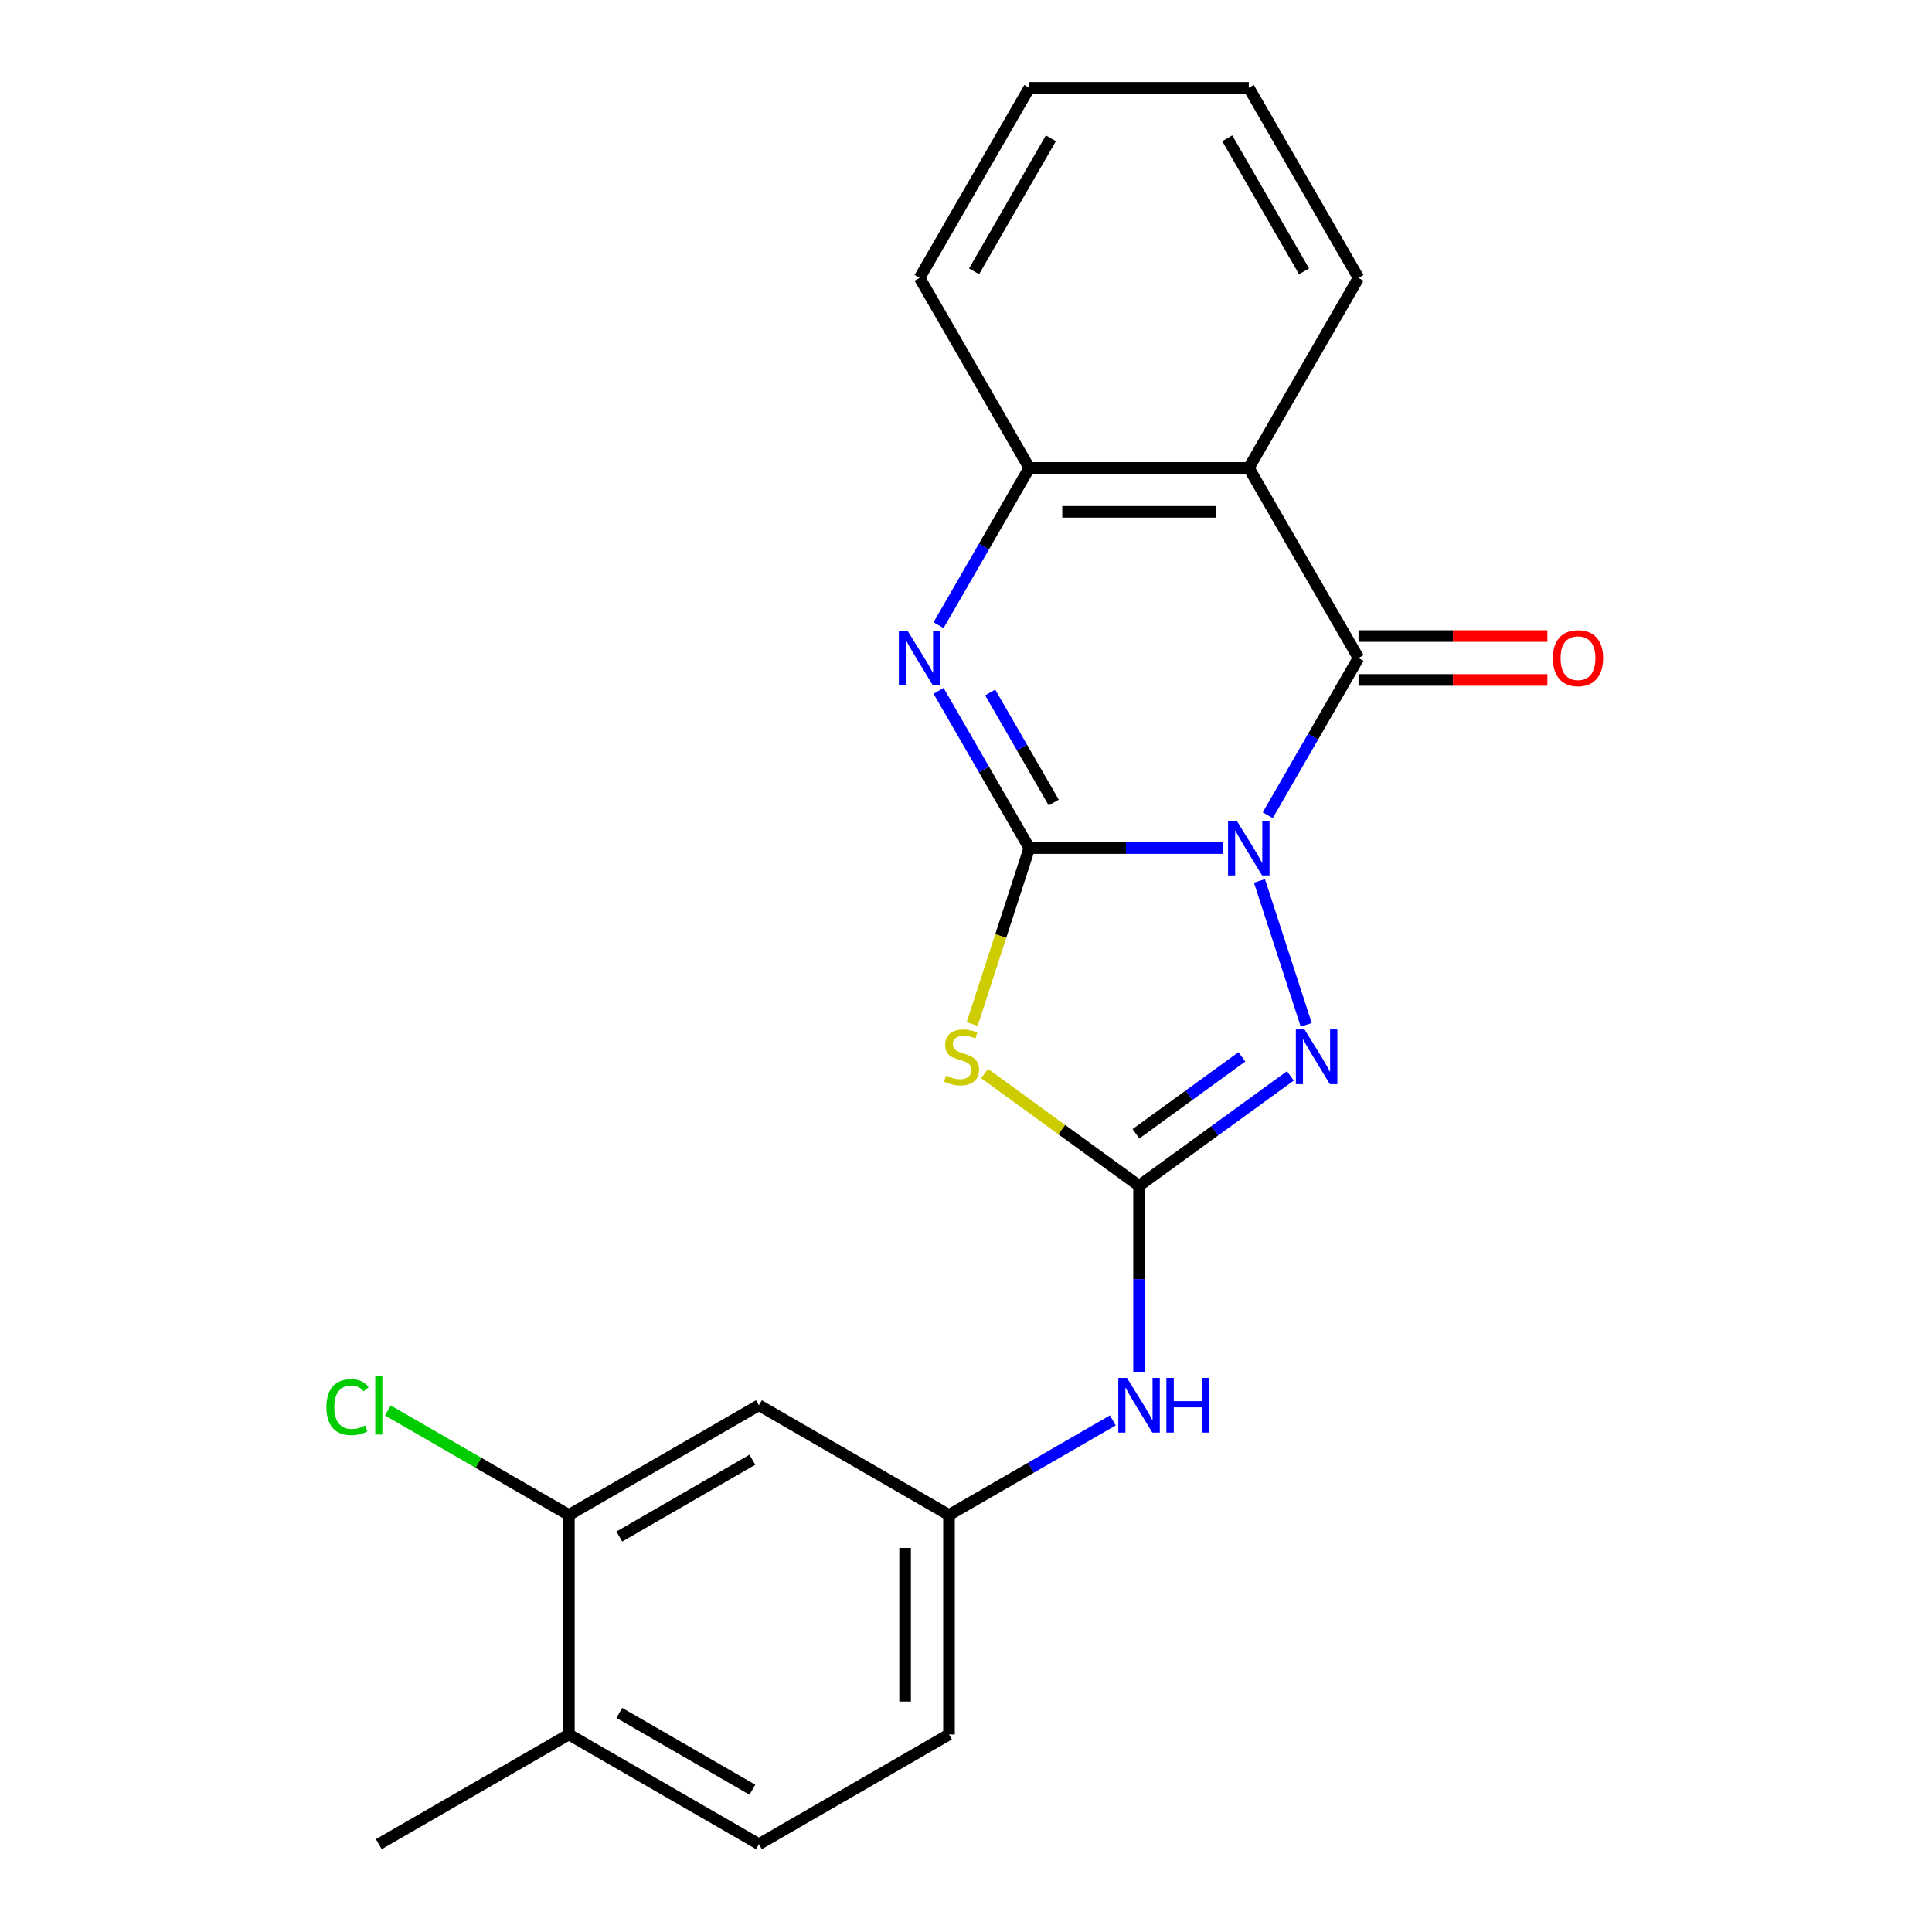 <?xml version='1.0' encoding='iso-8859-1'?>
<svg version='1.1' baseProfile='full'
              xmlns='http://www.w3.org/2000/svg'
                      xmlns:rdkit='http://www.rdkit.org/xml'
                      xmlns:xlink='http://www.w3.org/1999/xlink'
                  xml:space='preserve'
width='1000px' height='1000px' viewBox='0 0 1000 1000'>
<!-- END OF HEADER -->
<rect style='opacity:1.0;fill:#FFFFFF;stroke:none' width='1000' height='1000' x='0' y='0'> </rect>
<path class='bond-0' d='M 632.793,438.958 L 582.785,438.958' style='fill:none;fill-rule:evenodd;stroke:#0000FF;stroke-width:6px;stroke-linecap:butt;stroke-linejoin:miter;stroke-opacity:1' />
<path class='bond-0' d='M 582.785,438.958 L 532.778,438.958' style='fill:none;fill-rule:evenodd;stroke:#000000;stroke-width:6px;stroke-linecap:butt;stroke-linejoin:miter;stroke-opacity:1' />
<path class='bond-1' d='M 656.187,421.958 L 679.679,381.27' style='fill:none;fill-rule:evenodd;stroke:#0000FF;stroke-width:6px;stroke-linecap:butt;stroke-linejoin:miter;stroke-opacity:1' />
<path class='bond-1' d='M 679.679,381.27 L 703.17,340.582' style='fill:none;fill-rule:evenodd;stroke:#000000;stroke-width:6px;stroke-linecap:butt;stroke-linejoin:miter;stroke-opacity:1' />
<path class='bond-3' d='M 651.896,455.958 L 676.097,530.44' style='fill:none;fill-rule:evenodd;stroke:#0000FF;stroke-width:6px;stroke-linecap:butt;stroke-linejoin:miter;stroke-opacity:1' />
<path class='bond-2' d='M 532.778,438.958 L 517.982,484.495' style='fill:none;fill-rule:evenodd;stroke:#000000;stroke-width:6px;stroke-linecap:butt;stroke-linejoin:miter;stroke-opacity:1' />
<path class='bond-2' d='M 517.982,484.495 L 503.186,530.033' style='fill:none;fill-rule:evenodd;stroke:#CCCC00;stroke-width:6px;stroke-linecap:butt;stroke-linejoin:miter;stroke-opacity:1' />
<path class='bond-5' d='M 532.778,438.958 L 509.287,398.27' style='fill:none;fill-rule:evenodd;stroke:#000000;stroke-width:6px;stroke-linecap:butt;stroke-linejoin:miter;stroke-opacity:1' />
<path class='bond-5' d='M 509.287,398.27 L 485.795,357.582' style='fill:none;fill-rule:evenodd;stroke:#0000FF;stroke-width:6px;stroke-linecap:butt;stroke-linejoin:miter;stroke-opacity:1' />
<path class='bond-5' d='M 545.406,415.392 L 528.962,386.91' style='fill:none;fill-rule:evenodd;stroke:#000000;stroke-width:6px;stroke-linecap:butt;stroke-linejoin:miter;stroke-opacity:1' />
<path class='bond-5' d='M 528.962,386.91 L 512.518,358.429' style='fill:none;fill-rule:evenodd;stroke:#0000FF;stroke-width:6px;stroke-linecap:butt;stroke-linejoin:miter;stroke-opacity:1' />
<path class='bond-6' d='M 703.17,340.582 L 646.372,242.206' style='fill:none;fill-rule:evenodd;stroke:#000000;stroke-width:6px;stroke-linecap:butt;stroke-linejoin:miter;stroke-opacity:1' />
<path class='bond-11' d='M 703.17,351.941 L 752.047,351.941' style='fill:none;fill-rule:evenodd;stroke:#000000;stroke-width:6px;stroke-linecap:butt;stroke-linejoin:miter;stroke-opacity:1' />
<path class='bond-11' d='M 752.047,351.941 L 800.924,351.941' style='fill:none;fill-rule:evenodd;stroke:#FF0000;stroke-width:6px;stroke-linecap:butt;stroke-linejoin:miter;stroke-opacity:1' />
<path class='bond-11' d='M 703.17,329.222 L 752.047,329.222' style='fill:none;fill-rule:evenodd;stroke:#000000;stroke-width:6px;stroke-linecap:butt;stroke-linejoin:miter;stroke-opacity:1' />
<path class='bond-11' d='M 752.047,329.222 L 800.924,329.222' style='fill:none;fill-rule:evenodd;stroke:#FF0000;stroke-width:6px;stroke-linecap:butt;stroke-linejoin:miter;stroke-opacity:1' />
<path class='bond-22' d='M 509.595,555.653 L 549.585,584.707' style='fill:none;fill-rule:evenodd;stroke:#CCCC00;stroke-width:6px;stroke-linecap:butt;stroke-linejoin:miter;stroke-opacity:1' />
<path class='bond-22' d='M 549.585,584.707 L 589.575,613.762' style='fill:none;fill-rule:evenodd;stroke:#000000;stroke-width:6px;stroke-linecap:butt;stroke-linejoin:miter;stroke-opacity:1' />
<path class='bond-4' d='M 667.895,556.859 L 628.735,585.31' style='fill:none;fill-rule:evenodd;stroke:#0000FF;stroke-width:6px;stroke-linecap:butt;stroke-linejoin:miter;stroke-opacity:1' />
<path class='bond-4' d='M 628.735,585.31 L 589.575,613.762' style='fill:none;fill-rule:evenodd;stroke:#000000;stroke-width:6px;stroke-linecap:butt;stroke-linejoin:miter;stroke-opacity:1' />
<path class='bond-4' d='M 642.793,547.014 L 615.381,566.93' style='fill:none;fill-rule:evenodd;stroke:#0000FF;stroke-width:6px;stroke-linecap:butt;stroke-linejoin:miter;stroke-opacity:1' />
<path class='bond-4' d='M 615.381,566.93 L 587.969,586.846' style='fill:none;fill-rule:evenodd;stroke:#000000;stroke-width:6px;stroke-linecap:butt;stroke-linejoin:miter;stroke-opacity:1' />
<path class='bond-8' d='M 589.575,613.762 L 589.575,662.059' style='fill:none;fill-rule:evenodd;stroke:#000000;stroke-width:6px;stroke-linecap:butt;stroke-linejoin:miter;stroke-opacity:1' />
<path class='bond-8' d='M 589.575,662.059 L 589.575,710.356' style='fill:none;fill-rule:evenodd;stroke:#0000FF;stroke-width:6px;stroke-linecap:butt;stroke-linejoin:miter;stroke-opacity:1' />
<path class='bond-23' d='M 485.795,323.582 L 509.287,282.894' style='fill:none;fill-rule:evenodd;stroke:#0000FF;stroke-width:6px;stroke-linecap:butt;stroke-linejoin:miter;stroke-opacity:1' />
<path class='bond-23' d='M 509.287,282.894 L 532.778,242.206' style='fill:none;fill-rule:evenodd;stroke:#000000;stroke-width:6px;stroke-linecap:butt;stroke-linejoin:miter;stroke-opacity:1' />
<path class='bond-7' d='M 646.372,242.206 L 532.778,242.206' style='fill:none;fill-rule:evenodd;stroke:#000000;stroke-width:6px;stroke-linecap:butt;stroke-linejoin:miter;stroke-opacity:1' />
<path class='bond-7' d='M 629.333,264.925 L 549.817,264.925' style='fill:none;fill-rule:evenodd;stroke:#000000;stroke-width:6px;stroke-linecap:butt;stroke-linejoin:miter;stroke-opacity:1' />
<path class='bond-17' d='M 646.372,242.206 L 703.17,143.83' style='fill:none;fill-rule:evenodd;stroke:#000000;stroke-width:6px;stroke-linecap:butt;stroke-linejoin:miter;stroke-opacity:1' />
<path class='bond-18' d='M 532.778,242.206 L 475.981,143.83' style='fill:none;fill-rule:evenodd;stroke:#000000;stroke-width:6px;stroke-linecap:butt;stroke-linejoin:miter;stroke-opacity:1' />
<path class='bond-12' d='M 575.995,735.197 L 533.597,759.675' style='fill:none;fill-rule:evenodd;stroke:#0000FF;stroke-width:6px;stroke-linecap:butt;stroke-linejoin:miter;stroke-opacity:1' />
<path class='bond-12' d='M 533.597,759.675 L 491.199,784.154' style='fill:none;fill-rule:evenodd;stroke:#000000;stroke-width:6px;stroke-linecap:butt;stroke-linejoin:miter;stroke-opacity:1' />
<path class='bond-9' d='M 294.448,784.154 L 392.824,727.356' style='fill:none;fill-rule:evenodd;stroke:#000000;stroke-width:6px;stroke-linecap:butt;stroke-linejoin:miter;stroke-opacity:1' />
<path class='bond-9' d='M 320.564,795.309 L 389.427,755.551' style='fill:none;fill-rule:evenodd;stroke:#000000;stroke-width:6px;stroke-linecap:butt;stroke-linejoin:miter;stroke-opacity:1' />
<path class='bond-15' d='M 294.448,784.154 L 247.6,757.106' style='fill:none;fill-rule:evenodd;stroke:#000000;stroke-width:6px;stroke-linecap:butt;stroke-linejoin:miter;stroke-opacity:1' />
<path class='bond-15' d='M 247.6,757.106 L 200.752,730.058' style='fill:none;fill-rule:evenodd;stroke:#00CC00;stroke-width:6px;stroke-linecap:butt;stroke-linejoin:miter;stroke-opacity:1' />
<path class='bond-25' d='M 294.448,784.154 L 294.448,897.748' style='fill:none;fill-rule:evenodd;stroke:#000000;stroke-width:6px;stroke-linecap:butt;stroke-linejoin:miter;stroke-opacity:1' />
<path class='bond-10' d='M 392.824,727.356 L 491.199,784.154' style='fill:none;fill-rule:evenodd;stroke:#000000;stroke-width:6px;stroke-linecap:butt;stroke-linejoin:miter;stroke-opacity:1' />
<path class='bond-16' d='M 491.199,784.154 L 491.199,897.748' style='fill:none;fill-rule:evenodd;stroke:#000000;stroke-width:6px;stroke-linecap:butt;stroke-linejoin:miter;stroke-opacity:1' />
<path class='bond-16' d='M 468.48,801.193 L 468.48,880.709' style='fill:none;fill-rule:evenodd;stroke:#000000;stroke-width:6px;stroke-linecap:butt;stroke-linejoin:miter;stroke-opacity:1' />
<path class='bond-13' d='M 294.448,897.748 L 392.824,954.545' style='fill:none;fill-rule:evenodd;stroke:#000000;stroke-width:6px;stroke-linecap:butt;stroke-linejoin:miter;stroke-opacity:1' />
<path class='bond-13' d='M 320.564,886.593 L 389.427,926.351' style='fill:none;fill-rule:evenodd;stroke:#000000;stroke-width:6px;stroke-linecap:butt;stroke-linejoin:miter;stroke-opacity:1' />
<path class='bond-19' d='M 294.448,897.748 L 196.072,954.545' style='fill:none;fill-rule:evenodd;stroke:#000000;stroke-width:6px;stroke-linecap:butt;stroke-linejoin:miter;stroke-opacity:1' />
<path class='bond-14' d='M 392.824,954.545 L 491.199,897.748' style='fill:none;fill-rule:evenodd;stroke:#000000;stroke-width:6px;stroke-linecap:butt;stroke-linejoin:miter;stroke-opacity:1' />
<path class='bond-20' d='M 703.17,143.83 L 646.372,45.455' style='fill:none;fill-rule:evenodd;stroke:#000000;stroke-width:6px;stroke-linecap:butt;stroke-linejoin:miter;stroke-opacity:1' />
<path class='bond-20' d='M 674.975,140.433 L 635.217,71.57' style='fill:none;fill-rule:evenodd;stroke:#000000;stroke-width:6px;stroke-linecap:butt;stroke-linejoin:miter;stroke-opacity:1' />
<path class='bond-24' d='M 475.981,143.83 L 532.778,45.455' style='fill:none;fill-rule:evenodd;stroke:#000000;stroke-width:6px;stroke-linecap:butt;stroke-linejoin:miter;stroke-opacity:1' />
<path class='bond-24' d='M 504.175,140.433 L 543.933,71.57' style='fill:none;fill-rule:evenodd;stroke:#000000;stroke-width:6px;stroke-linecap:butt;stroke-linejoin:miter;stroke-opacity:1' />
<path class='bond-21' d='M 646.372,45.455 L 532.778,45.455' style='fill:none;fill-rule:evenodd;stroke:#000000;stroke-width:6px;stroke-linecap:butt;stroke-linejoin:miter;stroke-opacity:1' />
<path  class='atom-0' d='M 640.112 424.798
L 649.392 439.798
Q 650.312 441.278, 651.792 443.958
Q 653.272 446.638, 653.352 446.798
L 653.352 424.798
L 657.112 424.798
L 657.112 453.118
L 653.232 453.118
L 643.272 436.718
Q 642.112 434.798, 640.872 432.598
Q 639.672 430.398, 639.312 429.718
L 639.312 453.118
L 635.632 453.118
L 635.632 424.798
L 640.112 424.798
' fill='#0000FF'/>
<path  class='atom-3' d='M 489.675 556.713
Q 489.995 556.833, 491.315 557.393
Q 492.635 557.953, 494.075 558.313
Q 495.555 558.633, 496.995 558.633
Q 499.675 558.633, 501.235 557.353
Q 502.795 556.033, 502.795 553.753
Q 502.795 552.193, 501.995 551.233
Q 501.235 550.273, 500.035 549.753
Q 498.835 549.233, 496.835 548.633
Q 494.315 547.873, 492.795 547.153
Q 491.315 546.433, 490.235 544.913
Q 489.195 543.393, 489.195 540.833
Q 489.195 537.273, 491.595 535.073
Q 494.035 532.873, 498.835 532.873
Q 502.115 532.873, 505.835 534.433
L 504.915 537.513
Q 501.515 536.113, 498.955 536.113
Q 496.195 536.113, 494.675 537.273
Q 493.155 538.393, 493.195 540.353
Q 493.195 541.873, 493.955 542.793
Q 494.755 543.713, 495.875 544.233
Q 497.035 544.753, 498.955 545.353
Q 501.515 546.153, 503.035 546.953
Q 504.555 547.753, 505.635 549.393
Q 506.755 550.993, 506.755 553.753
Q 506.755 557.673, 504.115 559.793
Q 501.515 561.873, 497.155 561.873
Q 494.635 561.873, 492.715 561.313
Q 490.835 560.793, 488.595 559.873
L 489.675 556.713
' fill='#CCCC00'/>
<path  class='atom-4' d='M 675.215 532.833
L 684.495 547.833
Q 685.415 549.313, 686.895 551.993
Q 688.375 554.673, 688.455 554.833
L 688.455 532.833
L 692.215 532.833
L 692.215 561.153
L 688.335 561.153
L 678.375 544.753
Q 677.215 542.833, 675.975 540.633
Q 674.775 538.433, 674.415 537.753
L 674.415 561.153
L 670.735 561.153
L 670.735 532.833
L 675.215 532.833
' fill='#0000FF'/>
<path  class='atom-6' d='M 469.721 326.422
L 479.001 341.422
Q 479.921 342.902, 481.401 345.582
Q 482.881 348.262, 482.961 348.422
L 482.961 326.422
L 486.721 326.422
L 486.721 354.742
L 482.841 354.742
L 472.881 338.342
Q 471.721 336.422, 470.481 334.222
Q 469.281 332.022, 468.921 331.342
L 468.921 354.742
L 465.241 354.742
L 465.241 326.422
L 469.721 326.422
' fill='#0000FF'/>
<path  class='atom-9' d='M 583.315 713.196
L 592.595 728.196
Q 593.515 729.676, 594.995 732.356
Q 596.475 735.036, 596.555 735.196
L 596.555 713.196
L 600.315 713.196
L 600.315 741.516
L 596.435 741.516
L 586.475 725.116
Q 585.315 723.196, 584.075 720.996
Q 582.875 718.796, 582.515 718.116
L 582.515 741.516
L 578.835 741.516
L 578.835 713.196
L 583.315 713.196
' fill='#0000FF'/>
<path  class='atom-9' d='M 603.715 713.196
L 607.555 713.196
L 607.555 725.236
L 622.035 725.236
L 622.035 713.196
L 625.875 713.196
L 625.875 741.516
L 622.035 741.516
L 622.035 728.436
L 607.555 728.436
L 607.555 741.516
L 603.715 741.516
L 603.715 713.196
' fill='#0000FF'/>
<path  class='atom-12' d='M 803.764 340.662
Q 803.764 333.862, 807.124 330.062
Q 810.484 326.262, 816.764 326.262
Q 823.044 326.262, 826.404 330.062
Q 829.764 333.862, 829.764 340.662
Q 829.764 347.542, 826.364 351.462
Q 822.964 355.342, 816.764 355.342
Q 810.524 355.342, 807.124 351.462
Q 803.764 347.582, 803.764 340.662
M 816.764 352.142
Q 821.084 352.142, 823.404 349.262
Q 825.764 346.342, 825.764 340.662
Q 825.764 335.102, 823.404 332.302
Q 821.084 329.462, 816.764 329.462
Q 812.444 329.462, 810.084 332.262
Q 807.764 335.062, 807.764 340.662
Q 807.764 346.382, 810.084 349.262
Q 812.444 352.142, 816.764 352.142
' fill='#FF0000'/>
<path  class='atom-16' d='M 168.952 728.336
Q 168.952 721.296, 172.232 717.616
Q 175.552 713.896, 181.832 713.896
Q 187.672 713.896, 190.792 718.016
L 188.152 720.176
Q 185.872 717.176, 181.832 717.176
Q 177.552 717.176, 175.272 720.056
Q 173.032 722.896, 173.032 728.336
Q 173.032 733.936, 175.352 736.816
Q 177.712 739.696, 182.272 739.696
Q 185.392 739.696, 189.032 737.816
L 190.152 740.816
Q 188.672 741.776, 186.432 742.336
Q 184.192 742.896, 181.712 742.896
Q 175.552 742.896, 172.232 739.136
Q 168.952 735.376, 168.952 728.336
' fill='#00CC00'/>
<path  class='atom-16' d='M 194.232 712.176
L 197.912 712.176
L 197.912 742.536
L 194.232 742.536
L 194.232 712.176
' fill='#00CC00'/>
</svg>
